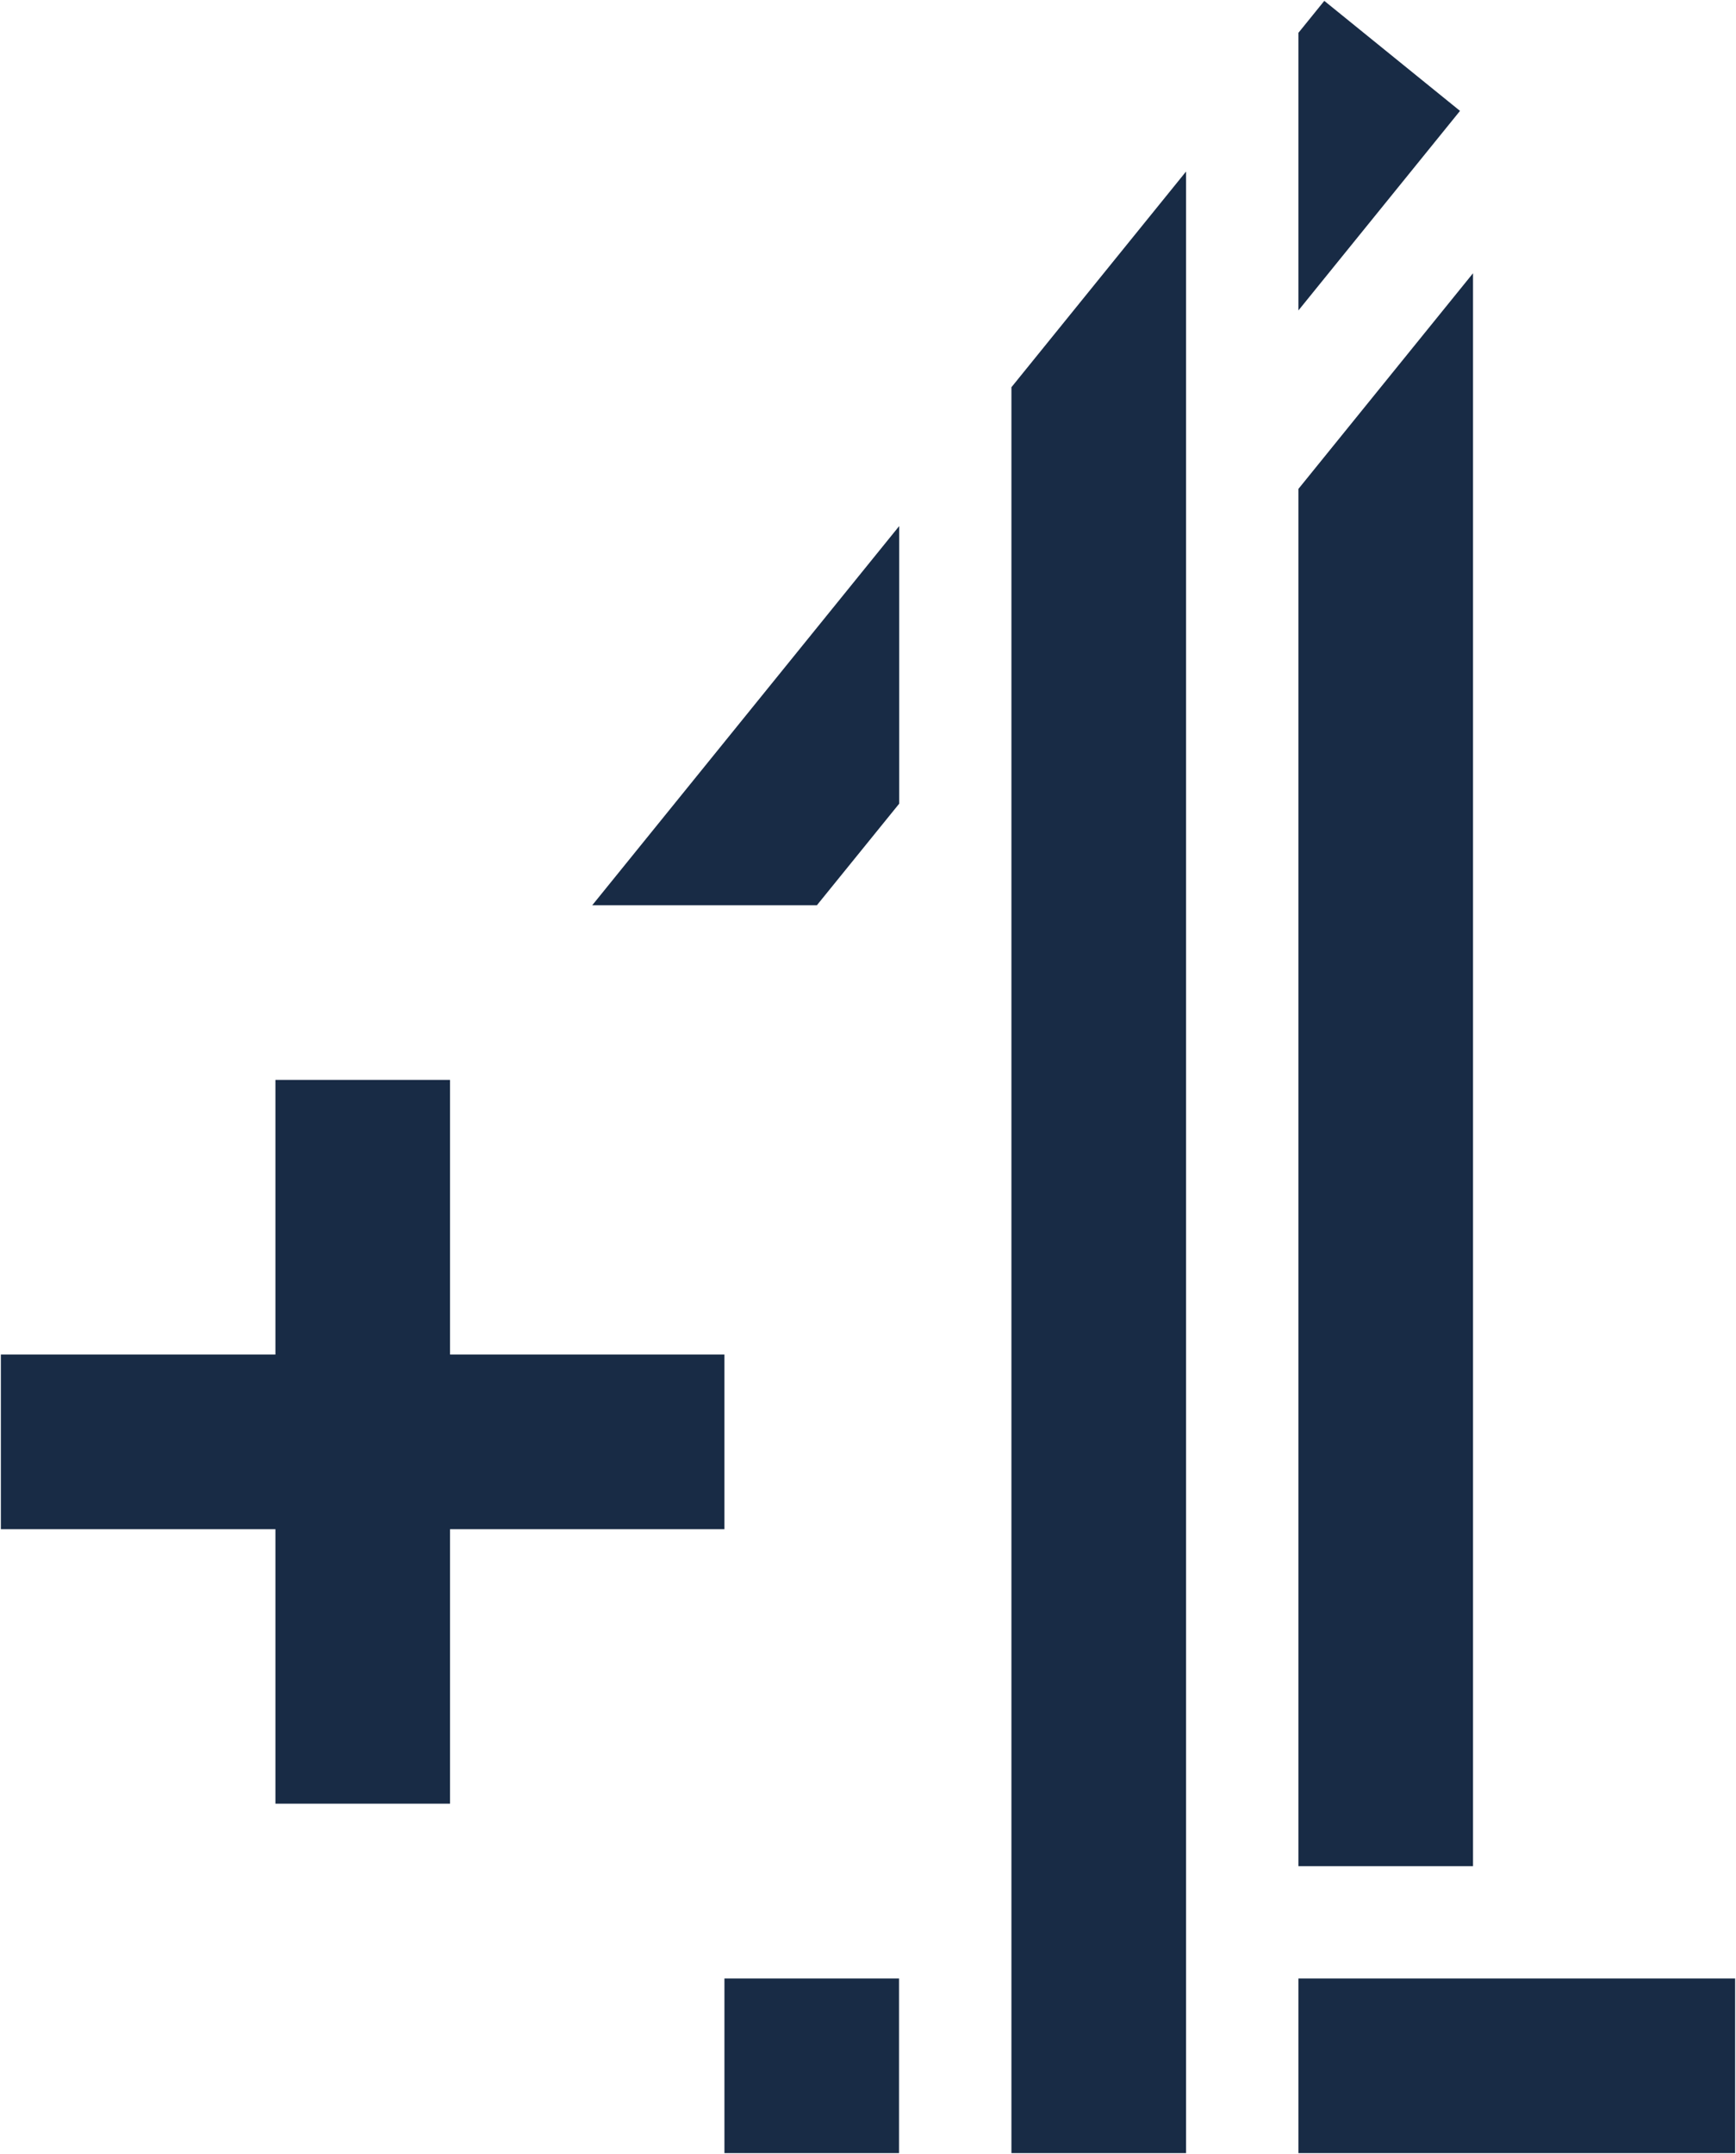 <?xml version="1.0" encoding="UTF-8" standalone="no"?>
<!-- Created with Inkscape (http://www.inkscape.org/) -->

<svg
   xmlns:dc="http://purl.org/dc/elements/1.1/"
   xmlns:cc="http://creativecommons.org/ns#"
   xmlns:rdf="http://www.w3.org/1999/02/22-rdf-syntax-ns#"
   xmlns:svg="http://www.w3.org/2000/svg"
   xmlns="http://www.w3.org/2000/svg"
   xmlns:sodipodi="http://sodipodi.sourceforge.net/DTD/sodipodi-0.dtd"
   xmlns:inkscape="http://www.inkscape.org/namespaces/inkscape"
   width="1000"
   height="1240.405"
   id="svg5224"
   version="1.1"
   inkscape:version="0.48.5 r10040"
   sodipodi:docname="New document 4">
  <defs
     id="defs5226" />
  <sodipodi:namedview
     id="base"
     pagecolor="#ffffff"
     bordercolor="#666666"
     borderopacity="1.0"
     inkscape:pageopacity="0.0"
     inkscape:pageshadow="2"
     inkscape:zoom="0.20398373"
     inkscape:cx="647.19416"
     inkscape:cy="-63.947605"
     inkscape:document-units="px"
     inkscape:current-layer="layer1"
     showgrid="false"
     fit-margin-left="0.5"
     fit-margin-bottom="0.5"
     fit-margin-top="0.5"
     fit-margin-right="0.5"
     inkscape:window-width="993"
     inkscape:window-height="1041"
     inkscape:window-x="921"
     inkscape:window-y="-14"
     inkscape:window-maximized="0" />
  <g
     inkscape:label="Layer 1"
     inkscape:groupmode="layer"
     id="layer1"
     transform="translate(-172.09,781.2)">
    <path
       inkscape:connector-curvature="0"
       d="m 589.39,458.705 100.576,0 0,-100.576 -100.576,0 0,100.576 z m 330.638,0 251.562,0 0,-100.576 -251.562,0 0,100.576 z m -165.319,0 100.576,0 0,-1141.109 -100.576,124.193 0,1016.916 z m -323.39,-618.033 -100.576,0 0,158.153 -158.153,0 0,100.576 158.153,0 0,158.071 100.576,0 0,-158.071 158.071,0 0,-100.576 -158.071,0 0,-158.153 z m 503.613,-621.372 -14.903,18.405 0,159.863 93.084,-114.909 -78.18,-63.359 z m 85.673,156.85 -100.576,124.193 0,793.125 100.576,0 0,-917.318 z m -377.954,363.946 -129.405,0 176.802,-218.335 0,159.863 -47.397,58.472 z"
       style="fill:#182b45;fill-opacity:1;fill-rule:nonzero;stroke:none"
       id="path4581" />
  </g>
</svg>
